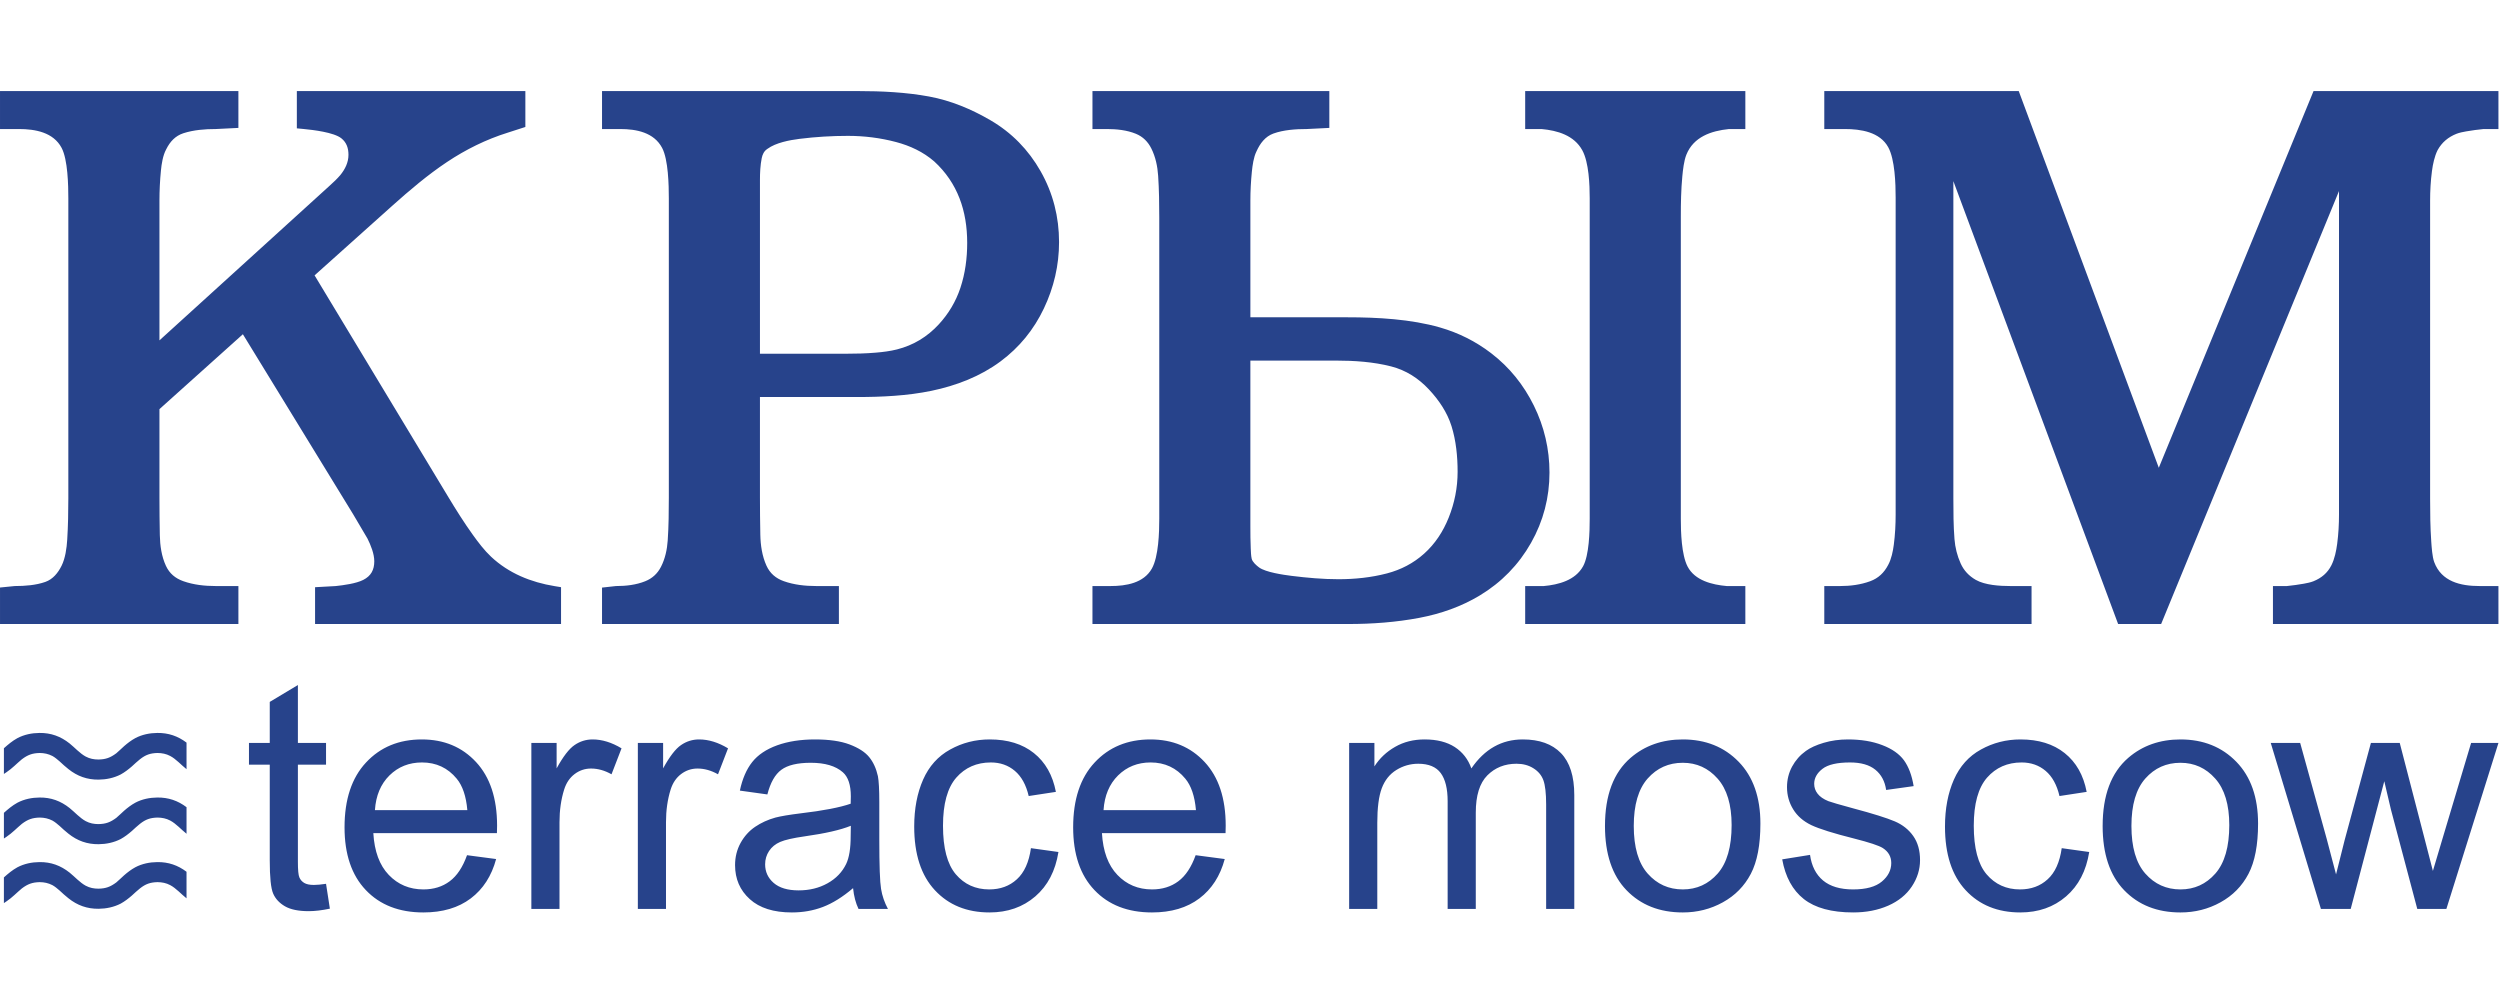 <?xml version="1.0" encoding="UTF-8"?> <svg xmlns="http://www.w3.org/2000/svg" xmlns:xlink="http://www.w3.org/1999/xlink" xmlns:xodm="http://www.corel.com/coreldraw/odm/2003" xml:space="preserve" width="500mm" height="200mm" version="1.1" style="shape-rendering:geometricPrecision; text-rendering:geometricPrecision; image-rendering:optimizeQuality; fill-rule:evenodd; clip-rule:evenodd" viewBox="0 0 50000 20000"> <defs> <style type="text/css"> .fil0 {fill:#27438B} </style> </defs> <g id="Слой_x0020_1">  <path class="fil0" d="M3730.54 17966.56l-3.01 -2.37c-103.72,-81.96 -206.17,-199.78 -322.69,-261.25 -82,-43.56 -163.95,-58.95 -254.84,-60.21 -146.02,3.87 -236.93,35.9 -350.88,125.54 -56.4,44.78 -108.91,94.74 -162.64,143.43 -69.15,60.16 -140.91,115.22 -221.63,160.05 -135.7,70.44 -290.63,102.44 -441.77,103.75 -230.51,2.52 -426.42,-67.86 -605.72,-211.31 -61.47,-47.38 -117.8,-101.18 -175.46,-153.67 -44.8,-38.42 -92.2,-79.42 -143.44,-107.58 -83.24,-42.28 -161.34,-58.95 -254.85,-60.21 -148.54,3.87 -238.17,37.15 -355.96,125.54 -103.72,85.76 -193.4,183.12 -307.37,258.65l-52.44 35.1 0 -513.98c84.39,-75.07 167.13,-145.37 270.18,-202.38 136.95,-71.72 288.09,-102.44 441.74,-103.72 229.27,-2.61 422.62,67.87 601.95,210 103.71,83.27 206.16,199.78 322.68,262.54 82,43.55 163.92,58.89 254.86,58.89 148.53,-2.58 238.18,-37.15 356.01,-124.26 53.78,-46.04 105.05,-96 157.45,-143.42 69.18,-60.17 140.93,-115.24 222.91,-160.03 134.45,-71.72 289.36,-102.44 440.49,-103.72 221.45,-2.51 410.92,62.43 584.43,193.5l0 531.12zm2790.25 -290.13l76.75 496.76c-157.77,33.05 -299.55,50.1 -423.2,50.1 -203.61,0 -361.38,-31.98 -474.38,-97 -111.93,-65.03 -190.81,-149.24 -236.65,-254.78 -45.84,-105.53 -68.22,-327.26 -68.22,-665.19l0 -1912.41 -415.74 0 0 -434.92 415.74 0 0 -820.83 562.85 -337.92 0 1158.75 562.85 0 0 434.92 -562.85 0 0 1944.4c0,160.96 9.59,264.36 29.85,310.2 19.18,45.84 51.16,82.08 95.94,109.8 44.77,26.65 108.73,40.51 191.88,40.51 61.82,0 143.91,-7.46 245.18,-22.39zm2819.58 -572.44l582.04 76.75c-90.61,337.92 -260.11,601.23 -507.42,787.78 -247.31,186.55 -562.85,280.36 -947.68,280.36 -483.96,0 -867.72,-149.24 -1151.28,-447.73 -283.56,-297.41 -425.34,-716.35 -425.34,-1254.68 0,-556.45 142.85,-989.25 429.6,-1296.26 286.76,-308.08 658.79,-461.58 1116.11,-461.58 442.39,0 803.76,150.31 1084.12,451.98 280.36,301.68 421.07,725.95 421.07,1272.81 0,33.05 -1.06,83.15 -3.19,149.24l-2472.07 0c21.32,363.51 123.66,642.8 309.15,835.75 184.41,192.95 415.74,289.95 691.83,289.95 205.74,0 381.63,-54.36 526.61,-163.1 146.04,-108.73 261.17,-282.49 346.45,-521.27zm-1842.06 -901.84l1848.45 0c-24.51,-279.29 -95.94,-488.23 -212.13,-627.88 -178.02,-216.39 -410.41,-325.13 -695.03,-325.13 -257.98,0 -474.38,86.35 -650.27,259.04 -174.82,172.69 -271.83,404.02 -291.02,693.97zm3128.72 1976.37l0 -3319.53 505.29 0 0 508.48c128.98,-235.59 248.38,-391.22 358.17,-465.84 109.8,-75.69 230.26,-113 361.38,-113 189.75,0 382.69,59.7 578.84,178.02l-200.41 519.15c-136.45,-76.76 -272.9,-115.13 -409.34,-115.13 -122.6,0 -232.39,37.31 -329.4,110.86 -97.01,73.56 -166.3,175.89 -207.87,307.01 -62.89,199.34 -93.81,417.87 -93.81,655.59l0 1734.39 -562.85 0zm2129.87 0l0 -3319.53 505.29 0 0 508.48c128.98,-235.59 248.38,-391.22 358.17,-465.84 109.8,-75.69 230.26,-113 361.38,-113 189.75,0 382.69,59.7 578.84,178.02l-200.41 519.15c-136.45,-76.76 -272.9,-115.13 -409.34,-115.13 -122.6,0 -232.39,37.31 -329.4,110.86 -97.01,73.56 -166.3,175.89 -207.87,307.01 -62.89,199.34 -93.81,417.87 -93.81,655.59l0 1734.39 -562.85 0zm4304.52 -415.74c-208.94,178.02 -410.41,302.74 -603.36,376.3 -192.95,73.55 -399.75,109.8 -621.48,109.8 -364.57,0 -644.93,-88.48 -841.08,-266.5 -196.14,-176.96 -294.21,-404.02 -294.21,-680.11 0,-162.04 37.31,-310.21 110.86,-444.53 74.62,-134.31 171.63,-240.91 291.02,-321.93 120.46,-81.02 254.77,-142.85 405.08,-184.42 110.87,-28.78 278.23,-56.5 501.02,-84.21 454.12,-53.3 789.91,-118.33 1004.18,-192.95 2.13,-76.75 3.2,-125.79 3.2,-146.04 0,-228.13 -53.3,-389.09 -159.9,-482.9 -143.91,-126.86 -358.18,-189.75 -641.74,-189.75 -265.43,0 -461.58,46.9 -587.37,139.65 -126.85,92.74 -219.59,256.9 -280.36,493.55l-550.05 -76.75c50.1,-235.58 132.18,-426.4 247.31,-571.38 115.13,-144.97 281.42,-255.84 498.89,-334.72 216.4,-77.82 469.04,-117.26 754.73,-117.26 283.56,0 514.88,33.05 692.9,100.2 176.96,67.16 308.08,150.31 391.23,251.58 83.14,101.27 141.77,229.19 175.89,383.76 18.12,95.94 27.71,268.63 27.71,517.01l0 746.21c0,521.27 11.73,850.67 35.18,990.31 22.39,139.65 69.29,272.9 137.51,400.82l-588.43 0c-56.5,-118.33 -92.74,-256.91 -108.73,-415.74zm-44.77 -1247.23c-204.68,83.15 -511.69,153.51 -921.03,211.07 -232.39,33.05 -396.55,70.36 -492.49,111.93 -95.94,41.58 -169.5,102.34 -221.73,181.22 -52.24,79.95 -78.89,168.43 -78.89,266.51 0,148.17 56.5,272.89 170.56,372.03 114.07,99.14 280.36,149.24 498.89,149.24 216.4,0 409.35,-46.9 578.84,-141.78 168.43,-93.81 293.15,-222.79 372.04,-385.89 60.76,-126.86 90.61,-313.41 90.61,-559.65l3.2 -204.68zm3602.02 447.73l550.06 76.75c-60.77,378.43 -214.27,673.71 -462.65,887.98 -248.38,214.27 -554.32,320.87 -915.7,320.87 -453.05,0 -817.62,-148.18 -1092.65,-444.53 -276.09,-296.35 -413.61,-720.62 -413.61,-1272.81 0,-358.17 59.7,-670.51 178.02,-939.14 118.33,-267.57 298.48,-469.05 541.53,-602.3 241.99,-134.31 505.29,-201.47 790.98,-201.47 359.24,0 654.52,90.61 882.65,272.9 229.19,182.28 376.3,441.32 440.26,776.05l-543.66 83.14c-52.24,-222.79 -143.91,-390.15 -277.16,-503.15 -132.19,-111.93 -292.09,-168.43 -479.71,-168.43 -283.55,0 -513.81,101.27 -691.83,303.81 -176.96,203.61 -265.44,523.41 -265.44,962.6 0,445.59 85.28,768.59 255.84,970.07 171.63,201.47 394.42,302.74 668.39,302.74 221.73,0 406.14,-67.16 553.25,-202.54 148.18,-134.31 241.99,-342.18 281.43,-622.54zm3293.95 140.71l582.04 76.75c-90.61,337.92 -260.11,601.23 -507.42,787.78 -247.31,186.55 -562.85,280.36 -947.68,280.36 -483.96,0 -867.72,-149.24 -1151.28,-447.73 -283.56,-297.41 -425.34,-716.35 -425.34,-1254.68 0,-556.45 142.85,-989.25 429.6,-1296.26 286.76,-308.08 658.79,-461.58 1116.11,-461.58 442.39,0 803.76,150.31 1084.12,451.98 280.36,301.68 421.07,725.95 421.07,1272.81 0,33.05 -1.06,83.15 -3.19,149.24l-2472.07 0c21.32,363.51 123.66,642.8 309.15,835.75 184.41,192.95 415.74,289.95 691.83,289.95 205.74,0 381.63,-54.36 526.61,-163.1 146.04,-108.73 261.17,-282.49 346.45,-521.27zm-1842.06 -901.84l1848.45 0c-24.51,-279.29 -95.94,-488.23 -212.13,-627.88 -178.02,-216.39 -410.41,-325.13 -695.03,-325.13 -257.98,0 -474.38,86.35 -650.27,259.04 -174.82,172.69 -271.83,404.02 -291.02,693.97zm4912.15 1976.37l0 -3319.53 505.28 0 0 469.04c103.41,-162.04 241.99,-293.15 414.68,-391.23 172.69,-99.13 368.84,-148.17 589.5,-148.17 245.18,0 446.65,51.17 603.36,152.44 156.7,102.33 267.56,244.11 331.52,427.47 264.37,-386.96 606.56,-579.91 1028.7,-579.91 330.46,0 585.23,90.61 762.19,272.9 178.02,182.28 267.57,462.64 267.57,841.07l0 2275.92 -562.85 0 0 -2089.37c0,-223.86 -19.19,-385.89 -55.44,-485.03 -36.24,-99.14 -102.33,-178.02 -199.34,-238.78 -95.94,-60.77 -208.94,-90.61 -337.92,-90.61 -234.52,0 -428.54,77.82 -583.11,232.39 -154.57,155.63 -231.32,404.01 -231.32,745.13l0 1926.27 -562.85 0 0 -2154.39c0,-249.45 -45.84,-437.06 -137.51,-561.79 -91.68,-124.72 -241.99,-187.61 -449.86,-187.61 -157.76,0 -303.81,41.57 -438.12,124.72 -134.32,83.15 -231.33,204.67 -292.09,365.64 -59.69,159.9 -89.54,391.22 -89.54,692.9l0 1720.53 -562.85 0zm5116.81 -1659.77c0,-612.95 170.56,-1067.07 512.75,-1362.35 284.62,-245.18 633.2,-367.77 1043.61,-367.77 455.19,0 828.29,149.24 1118.24,447.72 288.89,297.42 433.86,709.96 433.86,1235.5 0,426.4 -63.96,761.12 -191.88,1005.24 -127.92,244.11 -314.47,433.86 -559.65,569.25 -244.11,135.38 -511.68,202.54 -800.57,202.54 -464.77,0 -840.01,-148.18 -1126.76,-445.59 -286.76,-297.42 -429.6,-725.95 -429.6,-1284.54zm575.64 1.07c0,424.27 92.74,741.94 278.23,951.94 186.55,211.07 420,316.6 702.49,316.6 279.3,0 511.69,-105.53 698.24,-317.67 185.48,-212.13 278.22,-535.13 278.22,-968.99 0,-409.35 -93.81,-719.56 -280.36,-929.56 -186.55,-211.07 -418.94,-316.6 -696.1,-316.6 -282.49,0 -515.94,104.47 -702.49,314.47 -185.49,210 -278.23,526.61 -278.23,949.81zm2968.82 667.32l556.45 -89.55c30.91,222.8 118.33,393.36 261.17,512.75 142.85,118.33 343.25,178.02 599.1,178.02 259.03,0 450.91,-52.23 576.7,-157.77 124.73,-104.46 187.62,-228.12 187.62,-369.9 0,-126.85 -56.5,-227.06 -168.43,-299.55 -78.88,-50.1 -270.76,-112.99 -575.64,-190.81 -411.48,-103.4 -696.1,-192.95 -856,-268.63 -158.84,-76.76 -279.29,-181.22 -361.38,-315.54 -82.08,-133.25 -123.65,-281.43 -123.65,-443.46 0,-148.17 34.11,-284.62 101.27,-410.41 68.22,-125.79 159.9,-230.26 276.09,-313.4 87.41,-63.96 206.81,-118.33 357.11,-163.1 151.38,-44.77 312.34,-67.16 485.03,-67.16 260.11,0 488.23,37.31 684.38,113 197.21,74.62 342.19,176.95 435.99,304.87 92.75,128.99 157.77,300.62 192.95,515.95l-550.06 76.75c-24.51,-172.69 -97,-308.07 -216.4,-405.08 -119.39,-97.01 -287.82,-144.98 -506.35,-144.98 -256.9,0 -441.32,42.64 -551.12,127.92 -109.8,85.28 -165.23,185.49 -165.23,299.55 0,72.49 22.38,138.58 68.22,197.21 45.84,59.7 117.26,109.8 215.34,149.24 56.49,21.32 220.66,69.29 495.69,143.91 396.55,105.54 673.71,192.95 831.48,260.11 157.77,67.15 281.42,166.29 370.97,294.21 90.61,128.99 135.38,288.89 135.38,480.77 0,186.55 -54.36,362.44 -164.16,527.67 -109.8,165.23 -267.57,293.15 -473.31,383.76 -206.8,90.61 -440.26,135.39 -700.36,135.39 -430.67,0 -760.06,-89.55 -986.06,-267.57 -225.99,-179.09 -369.9,-443.46 -432.79,-794.17zm5590.12 -223.86l550.06 76.75c-60.77,378.43 -214.27,673.71 -462.65,887.98 -248.38,214.27 -554.32,320.87 -915.7,320.87 -453.05,0 -817.62,-148.18 -1092.65,-444.53 -276.09,-296.35 -413.61,-720.62 -413.61,-1272.81 0,-358.17 59.7,-670.51 178.02,-939.14 118.33,-267.57 298.48,-469.05 541.53,-602.3 241.99,-134.31 505.29,-201.47 790.98,-201.47 359.24,0 654.52,90.61 882.65,272.9 229.19,182.28 376.3,441.32 440.26,776.05l-543.66 83.14c-52.24,-222.79 -143.91,-390.15 -277.16,-503.15 -132.19,-111.93 -292.09,-168.43 -479.71,-168.43 -283.55,0 -513.81,101.27 -691.83,303.81 -176.96,203.61 -265.44,523.41 -265.44,962.6 0,445.59 85.28,768.59 255.84,970.07 171.63,201.47 394.42,302.74 668.39,302.74 221.73,0 406.14,-67.16 553.25,-202.54 148.18,-134.31 241.99,-342.18 281.43,-622.54zm818.69 -444.53c0,-612.95 170.56,-1067.07 512.75,-1362.35 284.62,-245.18 633.2,-367.77 1043.61,-367.77 455.19,0 828.29,149.24 1118.24,447.72 288.89,297.42 433.86,709.96 433.86,1235.5 0,426.4 -63.96,761.12 -191.88,1005.24 -127.92,244.11 -314.47,433.86 -559.65,569.25 -244.11,135.38 -511.68,202.54 -800.57,202.54 -464.77,0 -840.01,-148.18 -1126.76,-445.59 -286.76,-297.42 -429.6,-725.95 -429.6,-1284.54zm575.64 1.07c0,424.27 92.74,741.94 278.23,951.94 186.55,211.07 420,316.6 702.49,316.6 279.3,0 511.69,-105.53 698.24,-317.67 185.48,-212.13 278.22,-535.13 278.22,-968.99 0,-409.35 -93.81,-719.56 -280.36,-929.56 -186.55,-211.07 -418.94,-316.6 -696.1,-316.6 -282.49,0 -515.94,104.47 -702.49,314.47 -185.49,210 -278.23,526.61 -278.23,949.81zm3789.64 1658.7l-1003.11 -3319.53 588.43 0 529.81 1915.6 187.61 713.16c7.47,-35.18 65.03,-263.3 171.63,-684.37l525.54 -1944.39 576.71 0 499.95 1927.33 163.1 632.14 190.82 -640.67 573.51 -1918.8 546.86 0 -1041.49 3319.53 -582.04 0 -526.6 -1985.96 -133.25 -568.18 -671.58 2554.14 -595.9 0zm-40126.75 -12671.3l2675.6 4434.65c154.18,255.54 314.74,510.95 488.89,753.44 107.38,149.52 230.97,312.81 365.56,439.01 354.78,332.58 796.54,510.67 1271.95,588.47l127.4 20.85 0 736.54 -4919.63 0 0 -736 412.9 -22.93c160.5,-17.3 406.76,-49.97 550.89,-123.16 155.63,-79.05 220.52,-200.07 220.52,-373.17 0,-149.15 -70.08,-321.11 -135.77,-453.27 -97.27,-162.23 -192.21,-326.34 -287.24,-487.19l-2204.97 -3599.76 -1668.69 1497.93 0 1771.94c0,249.58 2.8,499.16 7.55,748.69 3.94,206.89 34.4,425.27 122.49,614.39 71.3,153.09 187.54,249.23 345.98,305.67 205.54,73.23 430.25,97.48 647.43,97.48l455.62 0 0 759.38 -4767.8 0 0 -729.77 296.19 -29.61 7.58 0c196.42,0 415.83,-16.62 602.32,-82.45 152.76,-53.91 254.16,-181.04 324.61,-321.96 75.69,-151.4 102.89,-354.02 113.31,-521.04 17.26,-276.17 22.49,-553.96 22.49,-830.66l0 -5994.89c0,-261.36 -9.89,-776.55 -134.26,-1012.16 -164.73,-312.02 -529.14,-377.01 -852.54,-377.01l-379.7 0 0 -759.4 4767.8 0 0 736.82 -451.82 22.58 -3.8 0c-211.82,0 -441.42,18 -643.97,83.69 -162.41,52.68 -268.82,169.12 -343.37,320.04l-1.36 2.77 -1.48 2.7c-64.36,118.02 -90.74,288.22 -103.62,420.27 -19.54,200.19 -29.65,401.57 -29.65,602.71l0 2794.51 3406.29 -3095.31c74.73,-66.47 148.21,-137.11 210.78,-210.02 94.98,-116.91 163.36,-251.76 163.36,-405.25 0,-131.93 -36.52,-245.37 -140.92,-329.7 -149.19,-120.51 -569.54,-169.53 -754,-187.1l-137.54 -13.09 0 -745.62 4570.41 0 0 718.05 -349.71 112.93c-433.33,134.93 -841.29,337.17 -1218.58,588.69 -382.29,254.86 -746.89,563.64 -1088.74,869.9l-1558.76 1396.42zm8907.45 2433.14l0 2004.09c0,249.58 2.8,499.15 7.57,748.67 4.01,209.37 35.37,428.63 122.95,620.54 70.45,154.35 186.17,252.9 345.5,309.66 205.55,73.23 430.27,97.48 647.44,97.48l455.62 0 0 759.38 -4737.44 0 0 -728.26 280.18 -31.12 8.42 0c192.6,0 393.72,-23.45 573.67,-95.42 141.89,-56.76 246.24,-152.18 316.12,-287.84 83.76,-162.58 122.96,-346.4 135.33,-527.84 19.45,-285.05 22.41,-574.54 22.41,-860.19l0 -5979.71c0,-261.35 -9.88,-776.57 -134.24,-1012.15 -163.33,-309.39 -514.91,-377.02 -837.38,-377.02l-364.51 0 0 -759.4 5116.91 0c471.44,0 960.04,23.26 1424.4,108.79 434.08,79.97 845.4,252.23 1225.63,473.64 426.49,248.34 760.9,591.25 1004.64,1020.42 249.09,438.6 369.03,914.33 369.03,1418.76 0,463.46 -104.28,906.66 -303.17,1325.41 -201.35,423.87 -489.91,779.11 -866.55,1058.88 -407.46,302.7 -886.37,485.38 -1380.5,588.55 -481.05,100.44 -998.27,124.68 -1488.66,124.68l-1943.37 0zm9808.48 -1594.48l1943.36 0c600.08,0 1269.48,36.75 1848.81,203.3 372.44,107.08 714.35,278.06 1022.13,513.79 367.78,281.68 651.64,634.8 856.25,1050.59 206.87,420.34 311.7,868.92 311.7,1337.43 0,499.54 -122.86,971.29 -368.94,1405.93 -248.97,439.75 -592.41,790.99 -1025.47,1052.28 -371.04,223.86 -779.35,365.94 -1204,446.83 -468.61,89.26 -948.67,124.15 -1425.3,124.15l-5116.9 0 0 -759.38 364.5 0c305.61,0 661.05,-58.76 823.96,-349.92 134.46,-240.29 147.66,-724.84 147.66,-993.7l0 -6025.27c0,-278.55 -3.88,-559.65 -22.42,-837.63 -12.46,-186.84 -51.97,-376.08 -136.13,-544.43 -68.01,-136.02 -168.02,-236.29 -309.12,-294.38 -179.09,-73.74 -387.77,-94.84 -579.86,-94.84l-288.59 0 0 -759.4 4737.43 0 0 736.82 -451.81 22.58 -3.8 0c-213.36,0 -459.78,16.62 -662.02,89.66 -165.16,59.64 -268.3,199.23 -338.14,354.63l-1.27 2.87 -1.42 2.81c-55.63,111.23 -78.81,280.15 -90.98,402.55 -19.15,192.64 -29.63,386.07 -29.63,579.66l0 2333.07zm5823.6 -3765.25l-327.44 0 0 -759.4 4403.39 0 0 759.4 -326.59 0c-357.26,36.16 -710.81,156.31 -853.29,514.12 -48.76,122.44 -68.6,303.29 -80.88,433.81 -24.94,265.25 -29.81,536.8 -29.81,803.1l0 6048.04c0,259.45 12.73,714.7 134.74,949.84 146.08,281.52 491.61,365.15 782.85,391.26l372.98 0 0 759.38 -4403.39 0 0 -759.38 372.84 0c296.65,-27.22 630.35,-115.13 784.85,-394.76 122.09,-220.96 132.89,-699.65 132.89,-946.34l0 -6412.44c0,-269.7 -15.54,-719.77 -148.31,-961.96 -163.33,-297.93 -496.55,-396.08 -814.83,-424.67zm8236.2 1041.48l0 6345.12c0,268.85 1.27,544.97 22.3,813.08 13.31,169.54 53.73,333.31 123.69,488.4 64.66,143.32 165.56,249.73 301.72,328.12 184.81,106.4 482.93,123.97 690.93,123.97l425.25 0 0 759.38 -4145.28 0 0 -759.38 318.96 0c203.29,0 408.88,-26.38 600.36,-96.93 163.51,-60.23 277.91,-170.6 358,-324.77l1.44 -2.72c63.76,-116.88 94.61,-271.82 111.81,-402.55 26.34,-200.17 36.66,-403.4 36.66,-605.22l0 -6336.53c0,-273.55 -13.69,-761.96 -148.31,-1007.51 -167.86,-306.17 -551.52,-363.94 -868.86,-363.94l-410.06 0 0 -759.4 3888.92 0 2801.43 7534.11 3094.82 -7534.11 3697.88 0 0 759.4 -295.91 0c-116.48,12.14 -233.98,26.27 -349.22,46.96 -61.49,11.04 -136.22,25.2 -194.37,48.46 -165.04,66.01 -291.28,171.06 -377.3,326.72 -62.8,126.78 -94.72,280.81 -113.03,420.01 -25.71,195.29 -36.68,393.1 -36.68,590.03l0 5956.94c0,285.49 3.01,575 22.75,859.88 7.75,111.7 20.27,306.07 58.98,411.05 143.88,390.26 524.38,480.12 905.09,480.12l379.69 0 0 759.38 -4509.69 0 0 -759.38 280.46 0c112.57,-12.16 226.1,-26.33 337.43,-46.85 60.96,-11.23 133.53,-25.48 191.24,-48.57 160.49,-64.2 283.26,-166.48 360.86,-321.64 63.57,-127.15 95.88,-285.12 114.29,-425.1 25.62,-194.65 36.68,-391.24 36.68,-587.51l0 -6470.18 -3557.23 8659.23 -860.32 0 -3295.38 -8858.07zm-23868.28 3452.58l1715.61 0c200.42,0 402.39,-4.88 602.15,-21.87 140.42,-11.94 286.48,-29.78 423.25,-64.56 328.98,-83.63 606.8,-252.4 836.63,-502.21 194.78,-211.73 339.84,-454.38 430.75,-727.11 96.81,-290.42 136.45,-595.48 136.45,-900.92 0,-636.63 -189.4,-1199.56 -660.98,-1631.09 -219.53,-189.6 -480.59,-311.58 -759.6,-385.68 -314.68,-83.59 -637.55,-123.98 -963.09,-123.98 -323.57,0 -646.99,19.44 -968.08,59.57 -200.54,25.05 -475.87,77.22 -642.6,199.5l-2.75 2.01 -2.83 1.9c-64.59,43.04 -95.01,109.79 -109.9,184.26 -28.03,140.16 -35.01,290.66 -35.01,433.29l0 3476.89zm9808.48 136.87l0 3319.98c0,145.63 0.92,292.14 7.44,437.63 2.72,60.67 5.02,146.78 18.89,205.75 15.5,65.85 96.03,135.3 147.39,173.26 132.28,97.79 489.96,148.85 649.72,168.81 309.48,38.69 625.62,67.15 937.72,67.15 326.58,0 654.77,-33.52 971.14,-116.5 278.68,-73.1 527.25,-201.89 741.97,-393.95 222.25,-198.78 381,-444.57 491.71,-720.24 117.9,-293.55 178.86,-601.36 178.86,-917.64 0,-304.68 -30.68,-621.85 -122.11,-913.65 -87.29,-278.53 -253.87,-522.04 -451.84,-733.7 -209.29,-223.78 -457.25,-383.55 -754.51,-460.25 -352.94,-91.09 -737.39,-116.65 -1100.77,-116.65l-1715.61 0zm-21276.71 8171.91l-3.01 -2.37c-103.72,-81.96 -206.17,-199.78 -322.69,-261.24 -82,-43.57 -163.95,-58.96 -254.84,-60.22 -146.02,3.87 -236.93,35.9 -350.88,125.54 -56.4,44.78 -108.91,94.74 -162.64,143.43 -69.15,60.16 -140.91,115.23 -221.63,160.05 -135.7,70.44 -290.63,102.44 -441.77,103.75 -230.51,2.52 -426.42,-67.86 -605.72,-211.31 -61.47,-47.38 -117.8,-101.18 -175.46,-153.67 -44.8,-38.42 -92.2,-79.42 -143.44,-107.57 -83.24,-42.29 -161.34,-58.96 -254.85,-60.22 -148.54,3.87 -238.17,37.15 -355.96,125.54 -103.72,85.76 -193.4,183.12 -307.37,258.66l-52.44 35.1 0 -513.99c84.39,-75.07 167.13,-145.37 270.18,-202.38 136.95,-71.72 288.09,-102.44 441.74,-103.72 229.27,-2.61 422.62,67.87 601.95,210.01 103.71,83.26 206.16,199.77 322.68,262.53 82,43.55 163.92,58.89 254.86,58.89 148.53,-2.58 238.18,-37.15 356.01,-124.26 53.78,-46.04 105.05,-96 157.45,-143.42 69.18,-60.17 140.93,-115.24 222.91,-160.03 134.45,-71.72 289.36,-102.44 440.49,-103.72 221.45,-2.51 410.92,62.42 584.43,193.5l0 531.12zm0 1291.54l-3.01 -2.37c-103.72,-81.96 -206.17,-199.78 -322.69,-261.24 -82,-43.56 -163.95,-58.96 -254.84,-60.22 -146.02,3.88 -236.93,35.91 -350.88,125.54 -56.4,44.78 -108.91,94.74 -162.64,143.44 -69.15,60.15 -140.91,115.22 -221.63,160.04 -135.7,70.45 -290.63,102.45 -441.77,103.75 -230.51,2.53 -426.42,-67.86 -605.72,-211.31 -61.47,-47.38 -117.8,-101.18 -175.46,-153.66 -44.8,-38.43 -92.2,-79.42 -143.44,-107.58 -83.24,-42.29 -161.34,-58.96 -254.85,-60.22 -148.54,3.88 -238.17,37.15 -355.96,125.54 -103.72,85.76 -193.4,183.13 -307.37,258.66l-52.44 35.1 0 -513.99c84.39,-75.06 167.13,-145.37 270.18,-202.38 136.95,-71.72 288.09,-102.44 441.74,-103.72 229.27,-2.61 422.62,67.88 601.95,210.01 103.71,83.27 206.16,199.78 322.68,262.53 82,43.55 163.92,58.9 254.86,58.9 148.53,-2.59 238.18,-37.15 356.01,-124.26 53.78,-46.04 105.05,-96 157.45,-143.43 69.18,-60.17 140.93,-115.23 222.91,-160.03 134.45,-71.72 289.36,-102.44 440.49,-103.72 221.45,-2.51 410.92,62.44 584.43,193.51l0 531.11z"></path> </g> </svg> 